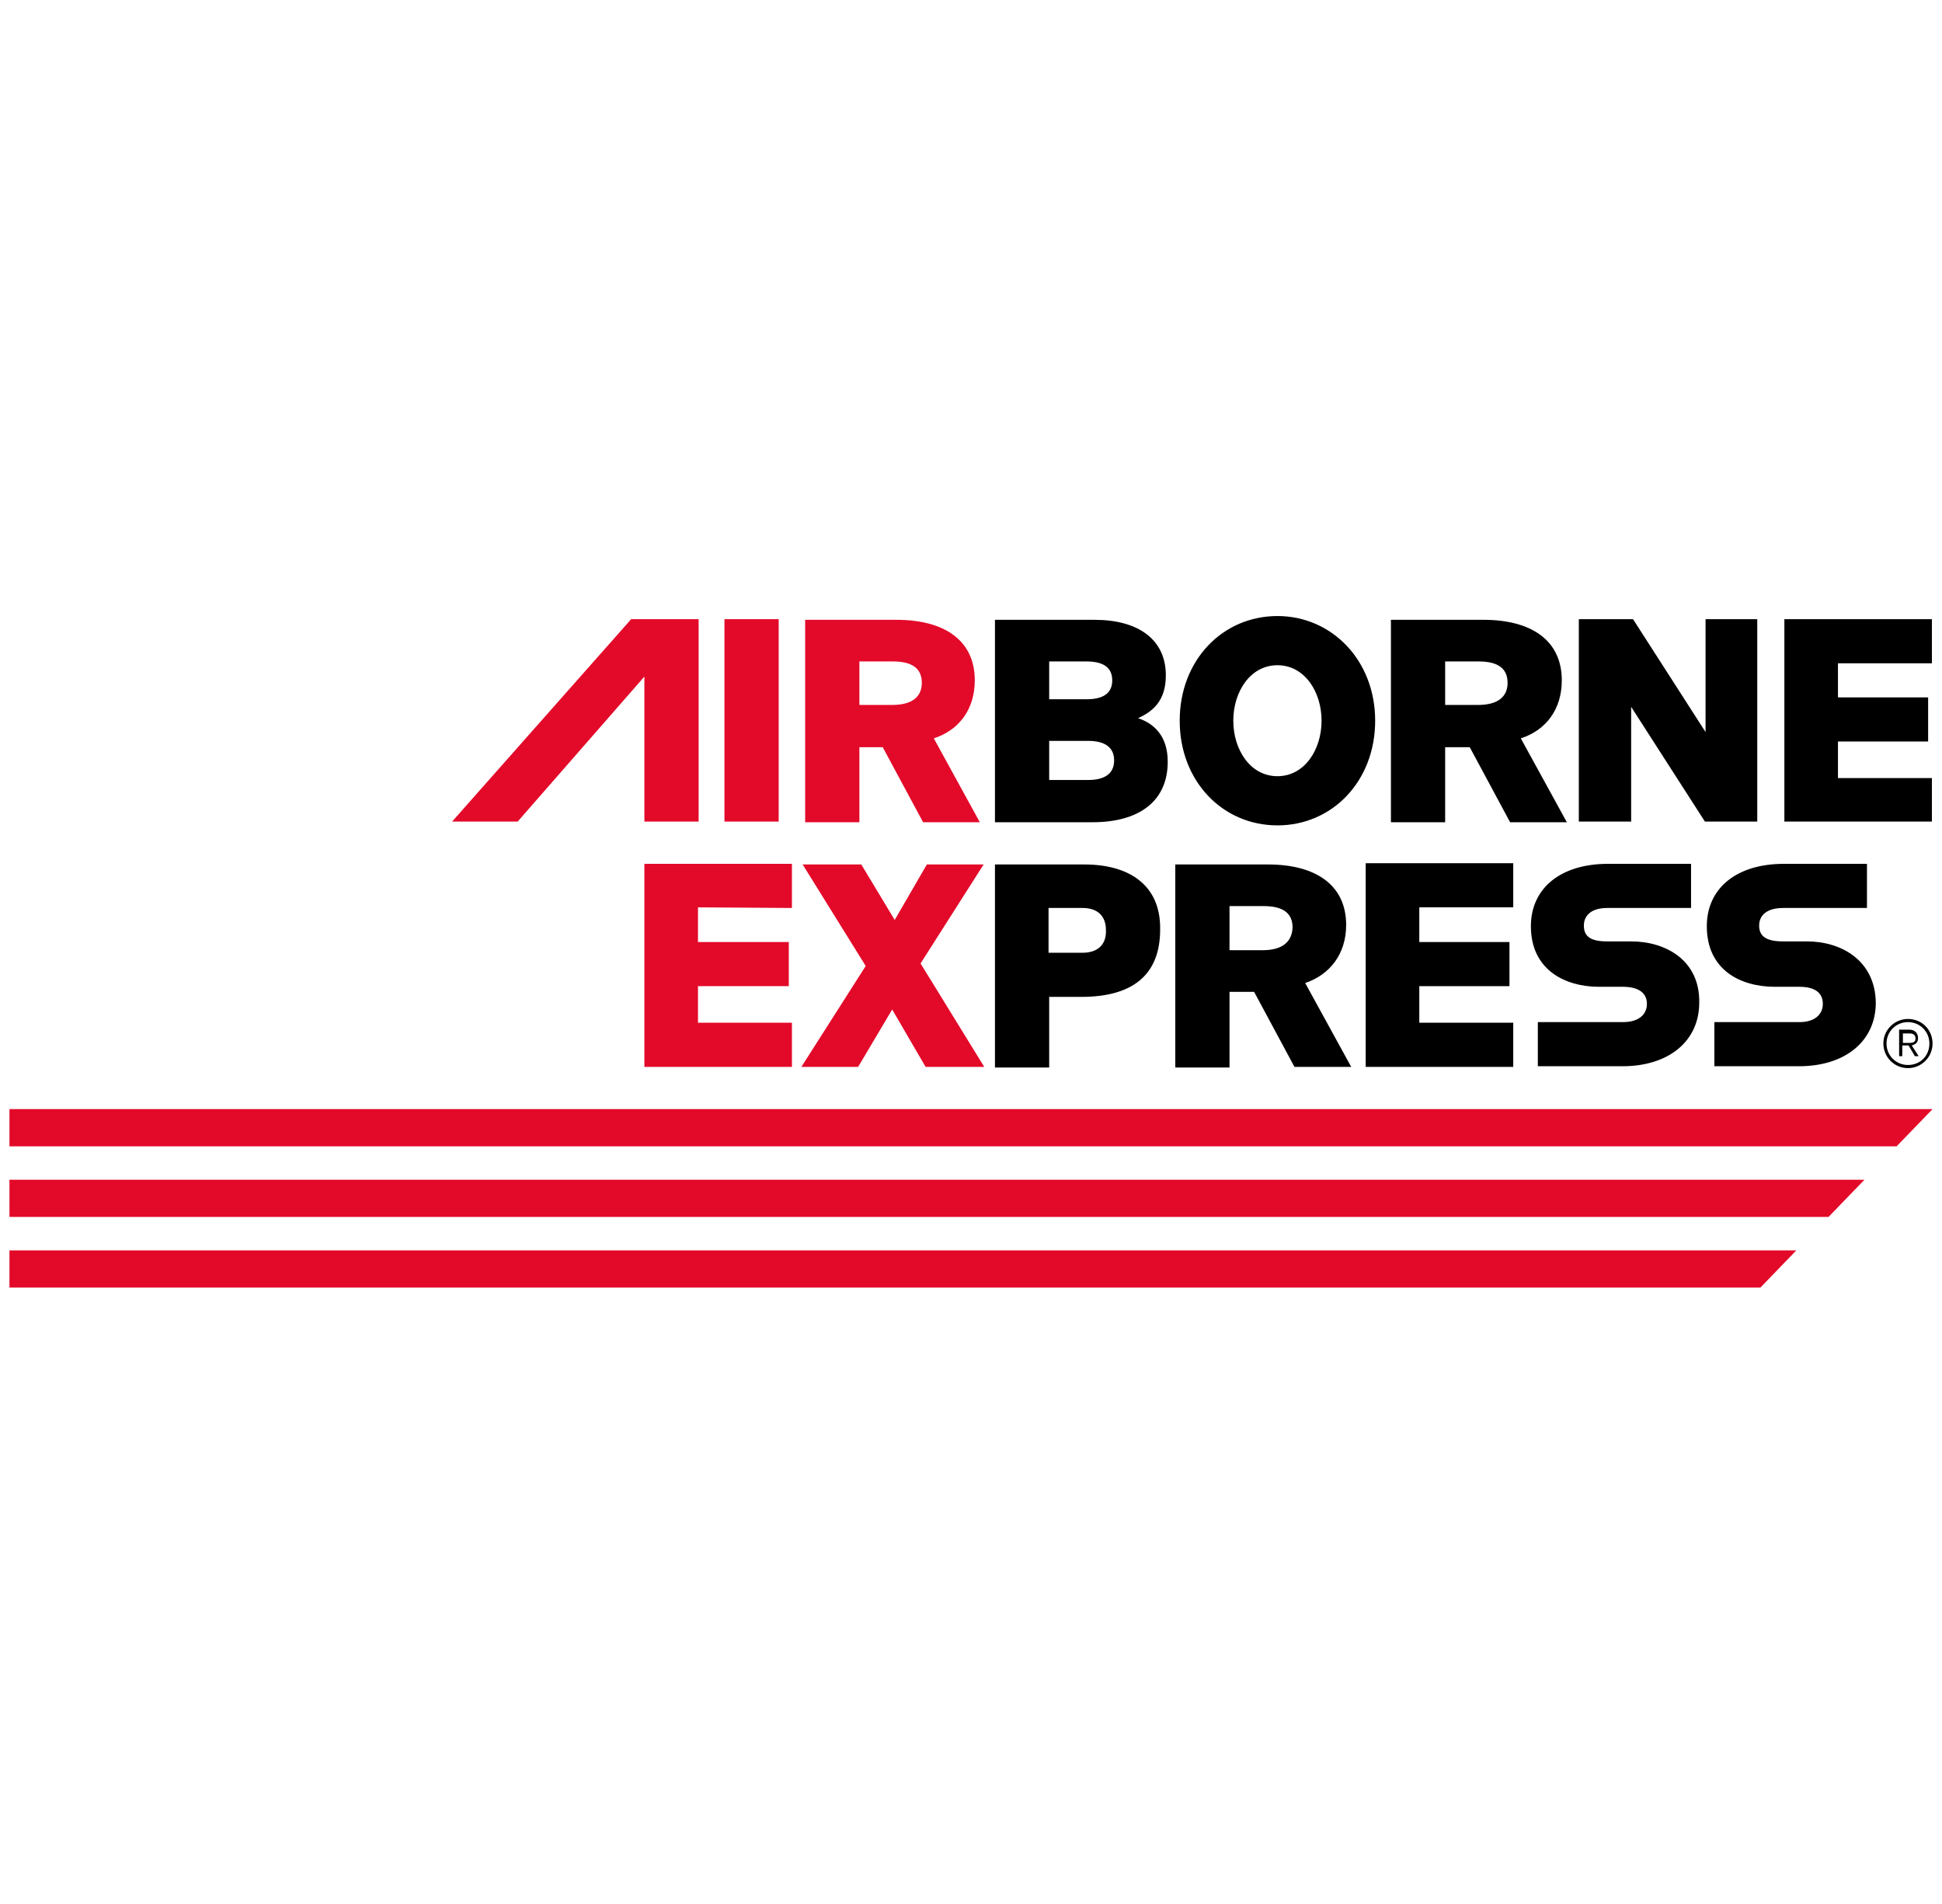 <?xml version="1.0" encoding="utf-8"?>
<!-- Generator: Adobe Illustrator 19.0.0, SVG Export Plug-In . SVG Version: 6.00 Build 0)  -->
<svg version="1.1" id="图层_1" xmlns="http://www.w3.org/2000/svg" xmlns:xlink="http://www.w3.org/1999/xlink" x="0px" y="0px"
	 width="308px" height="302px" viewBox="-120.6 -99.7 308 302" style="enable-background:new -120.6 -99.7 308 302;"
	 xml:space="preserve">
<style type="text/css">
	.st0{fill:#E30929;}
</style>
<g>
	<path class="st0" d="M-119.1,104.5h277.7l5.7-5.9h-283.4V104.5L-119.1,104.5z M5,44.3v-7h-23.4v32.2H5v-7H-9.9v-5.8H4.5v-7H-9.9
		v-5.5L5,44.3L5,44.3z M-119.1,93.3h288.5l5.7-5.9h-294.2V93.3L-119.1,93.3z M-18.4,7.6v23h8.6V-1.5h-10.7l-28.4,32.1h10.4
		L-18.4,7.6L-18.4,7.6z M15.5,69.5l5.4-9.1l5.3,9.1h9.3L25.4,53.1l10-15.7h-9l-5.1,8.8L16,37.4H6.7l10,16.1L6.5,69.5H15.5L15.5,69.5
		z M-119.1,76.2v5.9h299.3l5.7-5.9H-119.1L-119.1,76.2z M2.9-1.5h-8.6v32.1h8.6V-1.5L2.9-1.5z M15.6,18.8h3.8l6.4,11.9h9l-7.3-13.3
		c4-1.3,6.5-4.6,6.5-9.2c0-6.4-4.9-9.6-12.4-9.6H7.1v32.1h8.6V18.8L15.6,18.8z M15.6,5.2H21c3.2,0,4.6,1.2,4.6,3.4
		c0,2.1-1.4,3.5-4.7,3.5h-5.2V5.2L15.6,5.2z"/>
	<path d="M96,69.5h23.4v-7h-14.9v-5.8h14.3v-7h-14.3v-5.5h14.9v-7H96V69.5L96,69.5z M138.1,49.6h-3.8c-2.5,0-3.7-0.7-3.7-2.5
		c0-1.7,1.3-2.8,3.7-2.8h13.3v-7h-13.2c-7.4,0-12.2,3.8-12.2,9.9c0,6.9,5.4,9.6,10.8,9.6h3.8c2.5,0,3.8,1,3.8,2.7
		c0,1.7-1.3,2.9-3.8,2.9h-13.5v7h13.4c7.4,0,12.2-4,12.2-10.1C149,52.6,143.6,49.6,138.1,49.6z M166,49.6h-3.8
		c-2.5,0-3.8-0.7-3.8-2.5c0-1.7,1.3-2.8,3.8-2.8h13.3v-7h-13.2c-7.4,0-12.2,3.8-12.2,9.9c0,6.9,5.3,9.6,10.8,9.6h3.9
		c2.5,0,3.7,1,3.7,2.7c0,1.7-1.3,2.9-3.7,2.9h-13.5v7h13.4c7.4,0,12.2-4,12.2-10.1C176.8,52.6,171.4,49.6,166,49.6z M158.2-1.5h-8.3
		v17.9L138.4-1.5h-8.6v32.1h8.3V12.4l11.7,18.2h8.3V-1.5L158.2-1.5z M185.8,23.7h-14.9v-5.8h14.3v-7h-14.3V5.5h14.9v-7h-23.4v32.1
		h23.4V23.7L185.8,23.7z M59.9,14.2c2.4-1.1,4.4-2.8,4.4-6.8c0-5.7-4.4-8.8-11.3-8.8H37.2v32.1h15.5c7.2,0,11.9-3.2,11.9-9.6
		C64.6,16.9,62.3,15,59.9,14.2z M45.8,5.2h5.9c2.6,0,4.1,0.9,4.1,3s-1.5,3-4.1,3h-5.9V5.2L45.8,5.2z M52,24h-6.2v-6.2H52
		c2.6,0,4.1,1,4.1,3.1C56.1,23,54.6,24,52,24z M82,31.2c8.7,0,15.5-7,15.5-16.6C97.5,5,90.6-2,82-2c-8.7,0-15.5,7-15.5,16.6
		C66.5,24.2,73.3,31.2,82,31.2z M82,5.8c4.3,0,7,4.2,7,8.8c0,4.6-2.7,8.8-7,8.8c-4.3,0-7-4.2-7-8.8C75,10,77.7,5.8,82,5.8z
		 M108.6,18.8h3.9l6.4,11.9h9l-7.3-13.3c4-1.3,6.5-4.6,6.5-9.2c0-6.4-4.9-9.6-12.4-9.6h-14.7v32.1h8.6L108.6,18.8L108.6,18.8z
		 M108.6,5.2h5.3c3.2,0,4.6,1.2,4.6,3.4c0,2.1-1.4,3.5-4.7,3.5h-5.2L108.6,5.2L108.6,5.2z M51.4,37.4H37.2v32.2h8.6V58.4h5.1
		c7.8,0,12.5-3.2,12.5-10.7C63.5,40.6,58.4,37.4,51.4,37.4z M51.1,51.4h-5.4v-7.1h5.4c2.4,0,3.7,1.3,3.7,3.5
		C54.9,50.1,53.5,51.4,51.1,51.4z M92.9,47c0-6.4-4.9-9.6-12.4-9.6H65.8v32.2h8.6V57.6h3.9l6.4,11.9h9l-7.3-13.3
		C90.3,54.9,92.9,51.6,92.9,47z M79.6,51h-5.2v-7h5.4c3.2,0,4.6,1.2,4.6,3.4C84.3,49.6,82.9,51,79.6,51z M183.6,64.9
		c0-0.5-0.3-1.3-1.4-1.3h-1.6v4.2h0.5v-1.7h1l1,1.7h0.6l-1.1-1.7C183.3,65.9,183.6,65.6,183.6,64.9z M181.2,65.7v-1.5h1.1
		c0.6,0,0.9,0.3,0.9,0.8c0,0.5-0.3,0.7-1,0.7L181.2,65.7L181.2,65.7z M182,61.9c-2.1,0-3.9,1.7-3.9,3.9c0,2.1,1.7,3.9,3.9,3.9
		c2.1,0,3.9-1.7,3.9-3.9C185.9,63.6,184.2,61.9,182,61.9z M182,69.2c-1.9,0-3.4-1.5-3.4-3.4c0-1.9,1.5-3.4,3.4-3.4
		c1.9,0,3.4,1.5,3.4,3.4C185.4,67.7,184,69.2,182,69.2z"/>
</g>
</svg>
